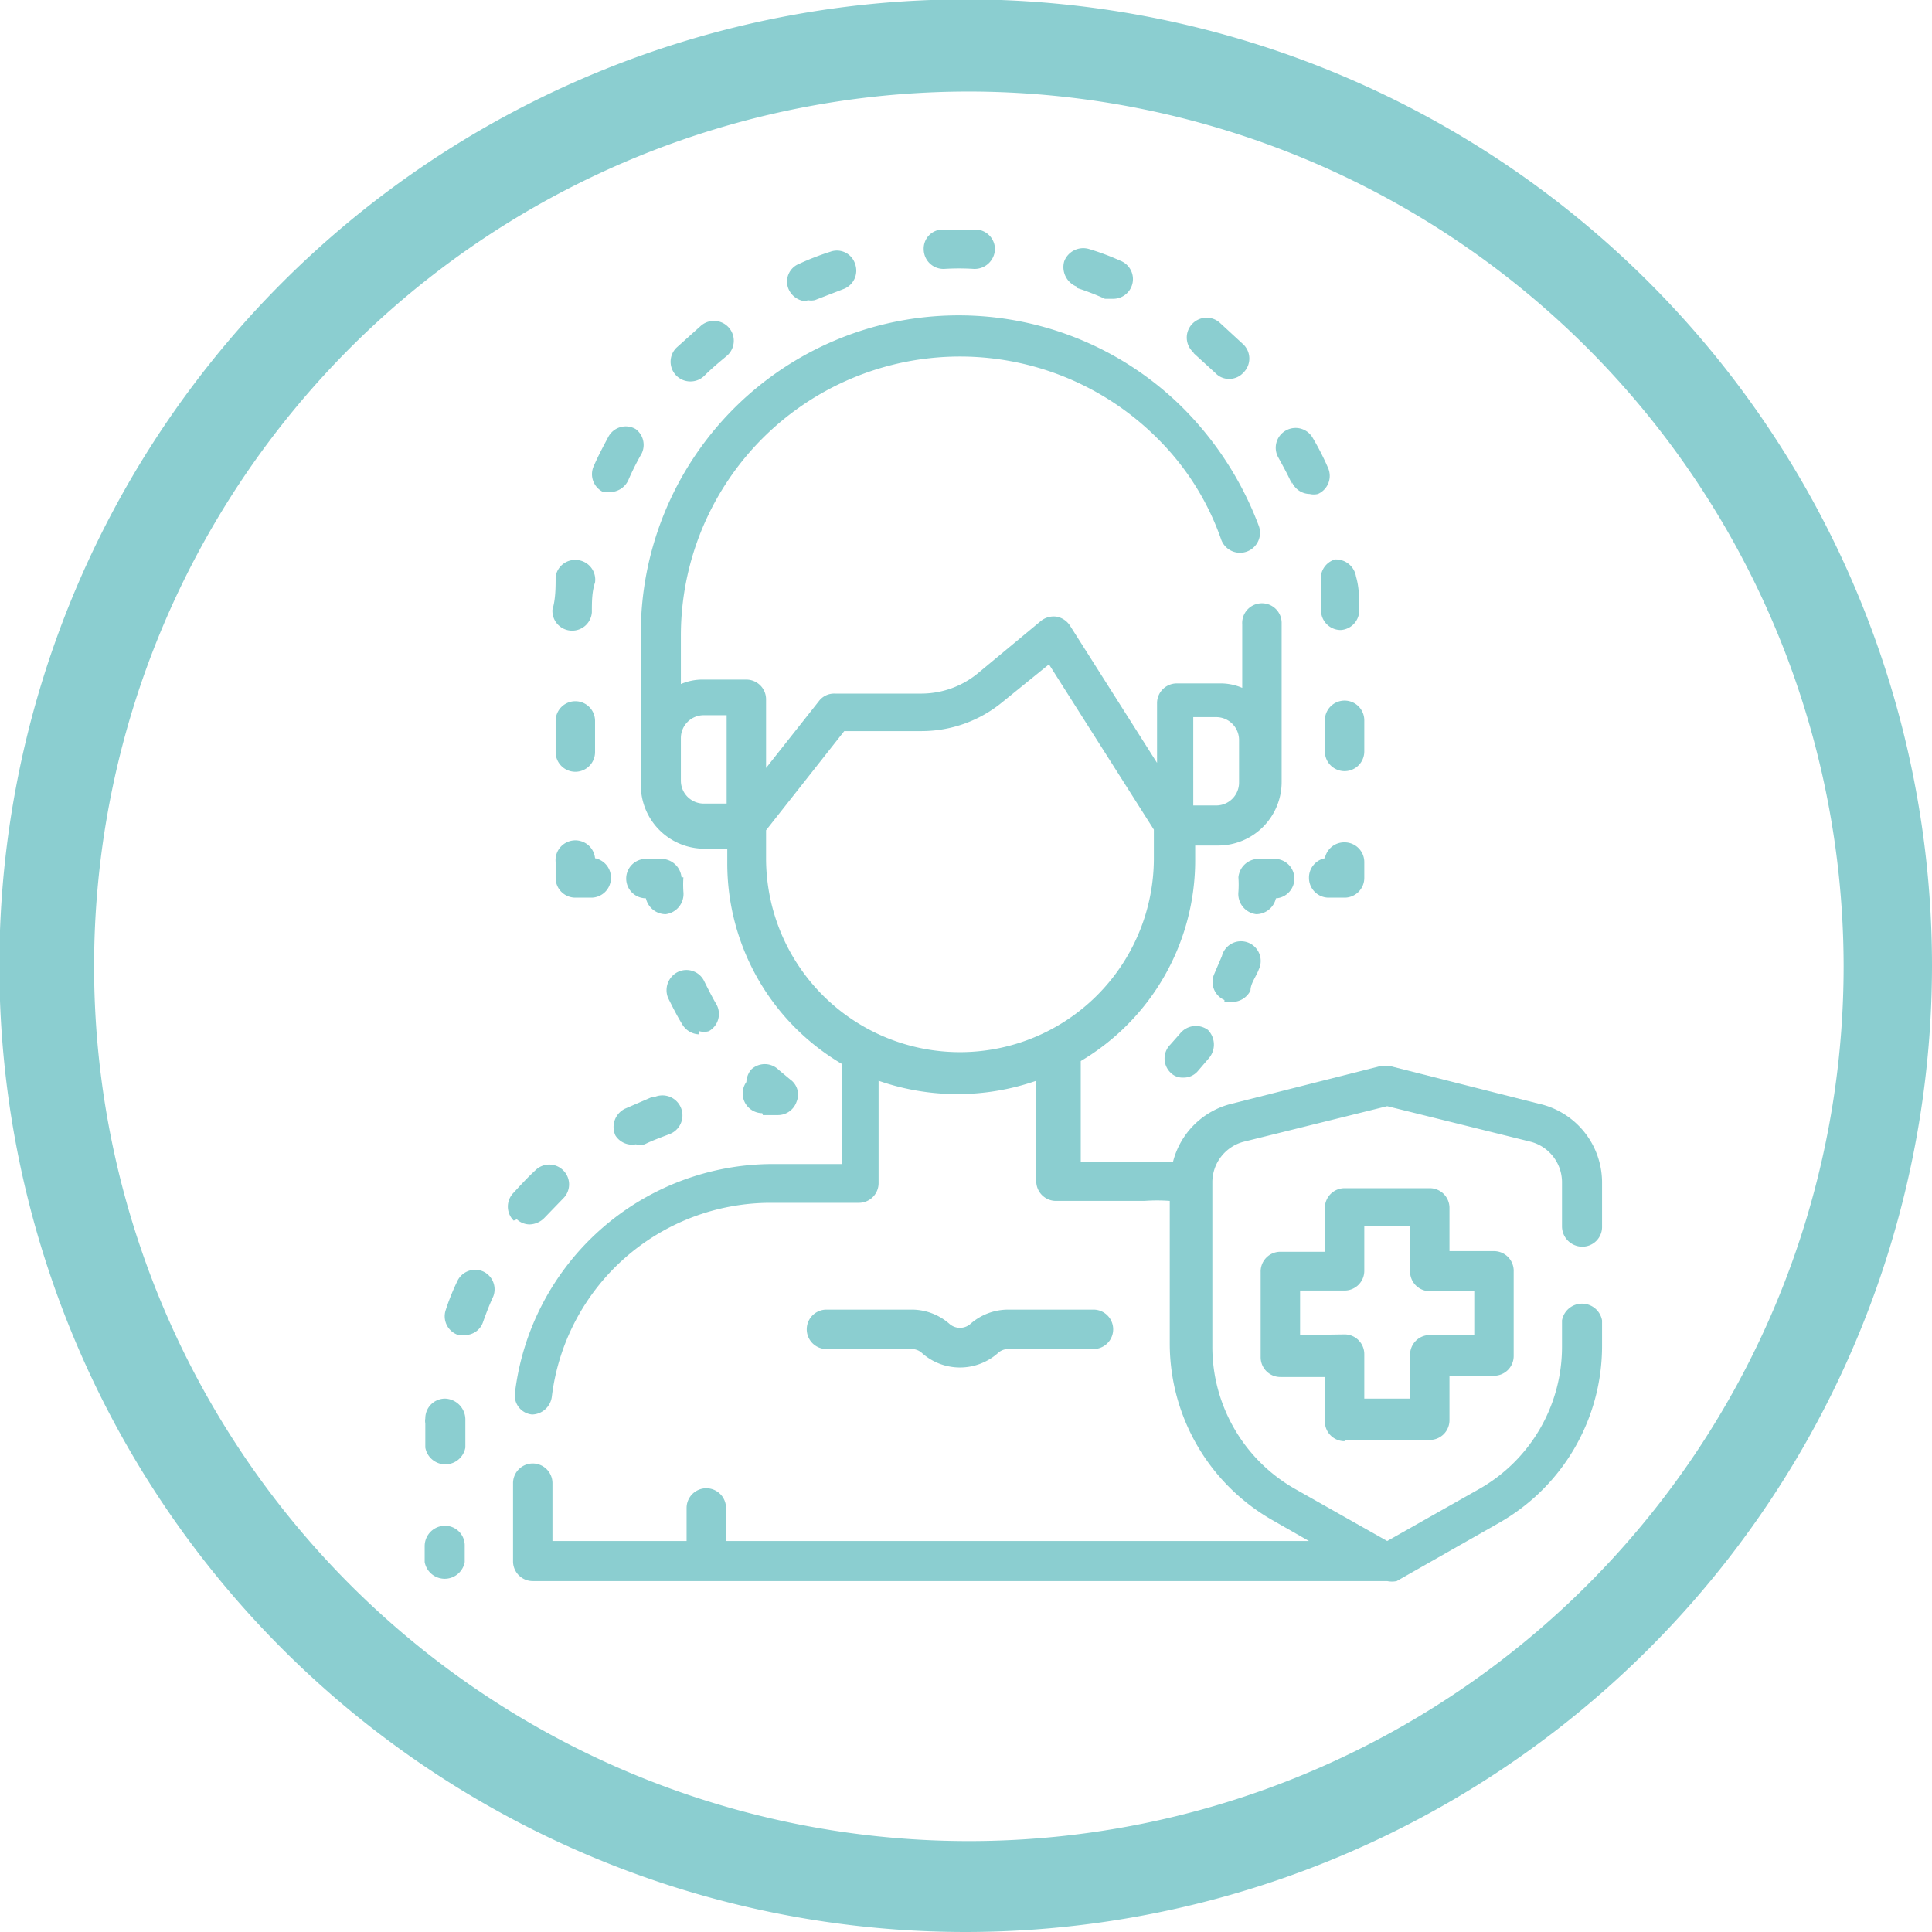 <svg xmlns="http://www.w3.org/2000/svg" viewBox="0 0 30.39 30.39"><defs><style>.cls-1{fill:#8bced0;}</style></defs><g id="Layer_2" data-name="Layer 2"><g id="Layer_1-2" data-name="Layer 1"><path class="cls-1" d="M15.2,30.39A15.2,15.2,0,1,1,30.39,15.2,15.21,15.21,0,0,1,15.2,30.39m0-28.95A13.76,13.76,0,1,0,29,15.2,13.77,13.77,0,0,0,15.2,1.44"/><path class="cls-1" d="M7,24a.32.32,0,0,0-.32.32v.25a.32.32,0,0,0,.63,0v-.25A.31.31,0,0,0,7,24"/><path class="cls-1" d="M8.13,19.18a.3.3,0,0,0,.2.08.34.34,0,0,0,.24-.11l.29-.3a.31.31,0,0,0,0-.44.31.31,0,0,0-.44,0c-.12.11-.23.23-.34.35a.31.31,0,0,0,0,.44"/><path class="cls-1" d="M7.6,20a.31.31,0,0,0-.41.16,3.52,3.52,0,0,0-.18.45.31.31,0,0,0,.2.39l.1,0a.3.3,0,0,0,.29-.21c.05-.14.1-.27.16-.4A.31.31,0,0,0,7.6,20"/><path class="cls-1" d="M10.27,17.25l-.44.19a.32.32,0,0,0-.15.42A.31.31,0,0,0,10,18a.35.35,0,0,0,.14,0c.12-.06.26-.11.39-.16a.31.31,0,0,0-.22-.59"/><path class="cls-1" d="M7,22H7a.31.31,0,0,0-.31.31.22.22,0,0,0,0,.08v.38a.32.32,0,0,0,.63,0v-.45A.33.33,0,0,0,7,22"/><path class="cls-1" d="M12,17.54h.24a.31.31,0,0,0,.29-.21.29.29,0,0,0-.1-.35l-.18-.15a.31.31,0,0,0-.44,0,.34.34,0,0,0-.07.19.31.31,0,0,0,.25.49h0"/><path class="cls-1" d="M11,16.22a.27.27,0,0,0,.15,0,.31.31,0,0,0,.12-.42c-.07-.12-.13-.24-.19-.36a.31.31,0,0,0-.42-.15.32.32,0,0,0-.15.41c.07.14.14.28.22.41a.32.32,0,0,0,.27.16"/><path class="cls-1" d="M10.72,13.8a.32.32,0,0,0-.31-.29h-.25a.31.31,0,0,0,0,.62.32.32,0,0,0,.31.25h0a.32.32,0,0,0,.28-.35,1.64,1.64,0,0,1,0-.23"/><path class="cls-1" d="M9.05,14.12H9.3a.31.31,0,0,0,.31-.31.31.31,0,0,0-.25-.31.31.31,0,0,0-.62.06v.25a.31.31,0,0,0,.31.31"/><path class="cls-1" d="M14.85,4.23h0a3.68,3.68,0,0,1,.47,0,.32.32,0,0,0,.33-.3.31.31,0,0,0-.3-.32h-.52a.3.3,0,0,0-.3.32.31.31,0,0,0,.31.3"/><path class="cls-1" d="M20.32,7.58a.31.31,0,0,0,.28.19.28.28,0,0,0,.13,0,.31.31,0,0,0,.16-.41,4.16,4.16,0,0,0-.24-.47.31.31,0,0,0-.42-.12.31.31,0,0,0-.12.43c.07.13.15.27.21.41"/><path class="cls-1" d="M18.77,5.55l.35.32a.29.29,0,0,0,.21.09.3.3,0,0,0,.23-.1.31.31,0,0,0,0-.44l-.38-.35a.31.31,0,1,0-.4.48"/><path class="cls-1" d="M10.86,6a.31.31,0,0,0,.22-.09c.11-.11.23-.21.35-.31a.31.31,0,0,0-.4-.48l-.39.35a.31.31,0,0,0,0,.44.31.31,0,0,0,.22.09"/><path class="cls-1" d="M16.94,4.53a4,4,0,0,1,.44.17l.12,0a.31.31,0,0,0,.12-.6,3.94,3.94,0,0,0-.48-.18.32.32,0,0,0-.4.19.33.33,0,0,0,.2.4"/><path class="cls-1" d="M12.7,4.72a.25.25,0,0,0,.12,0l.44-.17a.31.31,0,0,0,.19-.4.3.3,0,0,0-.39-.19,4.14,4.14,0,0,0-.49.19.3.3,0,0,0-.16.41.32.32,0,0,0,.29.18"/><path class="cls-1" d="M9,9.92h0a.31.31,0,0,0,.31-.29c0-.16,0-.32.05-.47a.31.31,0,0,0-.27-.35.31.31,0,0,0-.35.26c0,.17,0,.35-.05.52A.31.31,0,0,0,9,9.92"/><path class="cls-1" d="M9.46,7.74l.13,0a.32.32,0,0,0,.29-.18,4.11,4.11,0,0,1,.21-.42A.31.31,0,0,0,10,6.75a.31.31,0,0,0-.43.12c-.08.15-.16.3-.23.46a.31.31,0,0,0,.15.41"/><path class="cls-1" d="M9.05,12.14a.31.31,0,0,0,.31-.31v-.49a.31.31,0,1,0-.62,0v.49a.31.31,0,0,0,.31.31"/><path class="cls-1" d="M21.46,11.33a.31.31,0,1,0-.62,0v.49a.31.31,0,1,0,.62,0Z"/><path class="cls-1" d="M20.78,9.15c0,.16,0,.31,0,.47a.31.31,0,0,0,.31.29h0a.31.31,0,0,0,.29-.33c0-.17,0-.34-.05-.51A.32.32,0,0,0,21,8.8.31.31,0,0,0,20.78,9.15Z"/><path class="cls-1" d="M21.15,13.25a.31.31,0,0,0-.31.25.31.31,0,0,0-.25.31.31.31,0,0,0,.31.31h.25a.31.31,0,0,0,.31-.31v-.25a.31.31,0,0,0-.31-.31"/><path class="cls-1" d="M20.08,14.13a.31.31,0,0,0,.28-.31.31.31,0,0,0-.32-.31h-.25a.32.32,0,0,0-.31.29,1.64,1.64,0,0,1,0,.23.32.32,0,0,0,.28.35h0a.32.32,0,0,0,.31-.25"/><path class="cls-1" d="M19.26,15.76l.12,0a.32.32,0,0,0,.29-.18c0-.11.09-.22.13-.33a.31.31,0,1,0-.58-.21l-.12.28a.31.31,0,0,0,.16.41"/><path class="cls-1" d="M19,16.2a.32.32,0,0,0-.44.06l-.15.17a.31.31,0,0,0,0,.44.26.26,0,0,0,.2.08.29.29,0,0,0,.23-.1l.18-.21A.33.33,0,0,0,19,16.2"/><path class="cls-1" d="M14.34,21.22a.24.24,0,0,1,.17.07.9.9,0,0,0,1.18,0,.24.24,0,0,1,.17-.07H17.2a.31.31,0,0,0,0-.62H15.86a.9.9,0,0,0-.59.22.25.25,0,0,1-.34,0,.9.9,0,0,0-.59-.22H13a.31.31,0,1,0,0,.62Z"/><path class="cls-1" d="M24.89,19.61a.31.31,0,0,0,.31-.32v-.7a1.27,1.27,0,0,0-1-1.23l-2.33-.59h-.16l-2.33.59a1.26,1.26,0,0,0-.93.92l-.44,0H17V16.69a3.67,3.67,0,0,0,1.8-3.16V13.3h.36a1,1,0,0,0,1-1V10c0-.08,0-.15,0-.21a.31.31,0,0,0-.33-.3.31.31,0,0,0-.29.33v1a.86.86,0,0,0-.36-.07h-.67a.31.31,0,0,0-.31.31v.94L16.83,9.84a.32.32,0,0,0-.21-.14.32.32,0,0,0-.25.07l-1,.83a1.4,1.4,0,0,1-.87.31H13.13a.3.3,0,0,0-.25.12l-.83,1.05V11a.31.31,0,0,0-.31-.31h-.67a.86.86,0,0,0-.36.07V10a4.39,4.39,0,0,1,7.5-3.1,4.16,4.16,0,0,1,1,1.59.31.31,0,0,0,.59-.22,5.23,5.23,0,0,0-1.16-1.82A5,5,0,0,0,10.08,10v2.35a1,1,0,0,0,1,1h.36v.23a3.66,3.66,0,0,0,1.81,3.16v1.57H12.16a4.09,4.09,0,0,0-4.06,3.6.3.3,0,0,0,.27.34h0a.32.32,0,0,0,.31-.28,3.47,3.47,0,0,1,3.44-3.05h1.39a.31.31,0,0,0,.31-.31V17a3.77,3.77,0,0,0,2.48,0v1.58a.31.31,0,0,0,.31.31H18a2.69,2.69,0,0,1,.4,0v2.25a3.2,3.2,0,0,0,1.63,2.78l.56.32H11.42v-.52a.31.31,0,1,0-.62,0v.52H8.69v-.91a.31.31,0,1,0-.62,0v1.23a.31.31,0,0,0,.31.31H21.82a.37.37,0,0,0,.15,0l1.6-.91a3.2,3.2,0,0,0,1.63-2.78v-.41a.32.32,0,0,0-.63,0v.41a2.57,2.57,0,0,1-1.3,2.24l-1.45.82-1.45-.82a2.57,2.57,0,0,1-1.3-2.24V18.59a.66.66,0,0,1,.49-.63l2.26-.56,2.26.56a.66.66,0,0,1,.49.63v.7A.32.32,0,0,0,24.89,19.61Zm-6.12-8.33h.36a.36.36,0,0,1,.36.36v.67a.36.36,0,0,1-.36.36h-.36Zm-8.06,1v-.67a.36.36,0,0,1,.36-.36h.36v1.39h-.36a.36.36,0,0,1-.36-.36m1.34,1.22v-.44l1.23-1.56H14.5a2,2,0,0,0,1.26-.45l.74-.6,1.65,2.6v.45a3,3,0,0,1-6.1,0"/><path class="cls-1" d="M21.15,22.65h1.34a.31.31,0,0,0,.31-.31v-.7h.7a.31.31,0,0,0,.31-.31V20a.31.31,0,0,0-.31-.32h-.7V19a.31.31,0,0,0-.31-.31H21.15a.31.31,0,0,0-.31.31v.69h-.7a.31.31,0,0,0-.31.32v1.34a.31.31,0,0,0,.31.31h.7v.7a.31.31,0,0,0,.31.31M20.45,21V20.3h.7a.31.31,0,0,0,.31-.31v-.7h.72V20a.31.31,0,0,0,.31.31h.7V21h-.7a.31.31,0,0,0-.31.31V22h-.72v-.7a.31.31,0,0,0-.31-.31Z"/></g></g></svg>